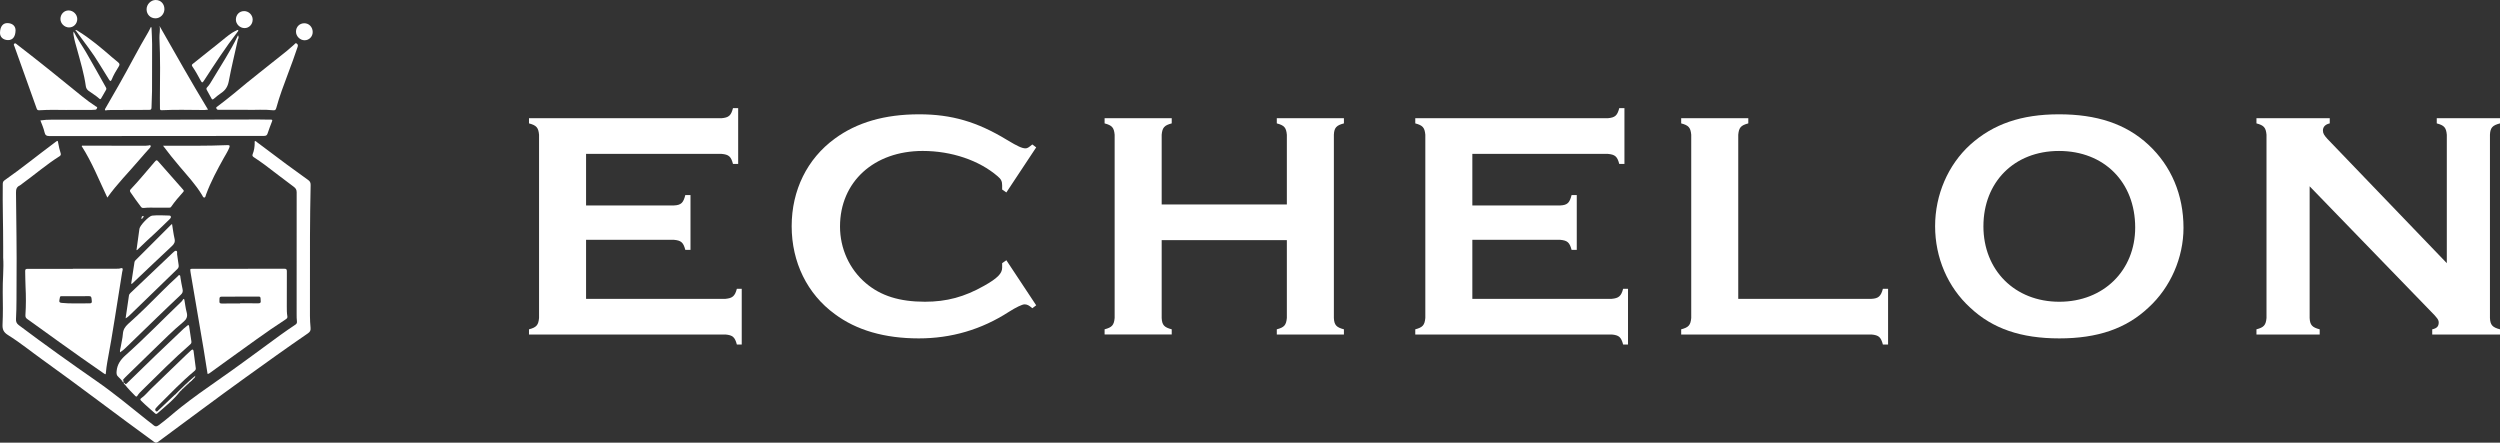 <svg viewBox="0 0 2116.64 374.78" xmlns="http://www.w3.org/2000/svg" data-name="Layer 2" id="Layer_2">
  <rect x="0" y="0" width="2116.64" height="374.78" fill="#333333" stroke="none"/>
  <defs>
    <style>
      .cls-1 {
        fill: #fff;
      }
    </style>
  </defs>
  <g data-name="Layer 1" id="Layer_1-2">
    <g>
      <g>
        <path d="M496.2,253.01h118.06c5.77-.55,7.96-2.2,9.61-8.51h4.12v47.22h-4.12c-1.65-6.31-3.57-7.96-9.61-8.51h-166.38v-4.39c6.32-1.65,7.96-3.57,8.51-9.61V114.08c-.55-6.04-2.2-7.96-8.51-9.61v-4.39h163.09c6.04-.55,7.96-2.2,9.61-8.51h4.39v47.23h-4.39c-1.65-6.32-3.57-7.96-9.61-8.51h-114.77v43.65h74.41c6.04-.27,7.96-2.2,9.61-8.79h4.39v46.4h-4.39c-1.65-6.31-3.57-7.96-9.61-8.51h-74.41v49.97Z" class="cls-1"></path>
        <path d="M877.29,258.5l-3.29,2.47c-2.75-2.47-4.39-3.29-6.59-3.29-1.92,0-7.14,2.47-13.18,6.31-23.34,15.1-48.87,22.51-76.33,22.51-28.83,0-52.72-6.86-71.11-20.59-23.34-17.02-36.52-43.93-36.52-74.41s13.18-57.11,36.52-74.13c18.67-13.73,42.28-20.59,71.39-20.59,27.46,0,49.15,6.31,74.41,21.69,9.06,5.49,12.9,7.14,15.65,7.14,1.65,0,2.75-.82,5.77-3.3l3.29,2.47-25.26,38.16-3.57-2.47v-3.57c0-3.29-.82-5.22-3.84-7.69-15.65-13.45-38.99-21.41-63.42-21.41-41.18,0-70.01,26.08-70.01,63.97,0,18.67,7.96,36.24,21.96,48.05,12.63,10.71,28.55,15.65,49.97,15.65,18.4,0,33.5-4.12,49.97-13.45,11.26-6.31,15.38-10.43,15.38-15.37v-3.84l3.57-2.47,25.26,38.17Z" class="cls-1"></path>
        <path d="M983.54,203.31v65.89c.27,6.04,2.2,7.96,8.51,9.61v4.39h-56.84v-4.39c6.32-1.65,7.96-3.57,8.51-9.61V114.08c-.55-6.04-2.2-7.96-8.51-9.61v-4.39h56.84v4.39c-6.31,1.65-7.96,3.57-8.51,9.61v59.03h105.98v-59.03c-.55-6.04-2.2-7.96-8.51-9.61v-4.39h56.83v4.39c-6.31,1.65-8.24,3.57-8.51,9.61v155.13c.27,6.04,2.2,7.96,8.51,9.61v4.39h-56.83v-4.39c6.31-1.65,7.96-3.57,8.51-9.61v-65.89h-105.98Z" class="cls-1"></path>
        <path d="M1246.57,253.01h118.06c5.77-.55,7.96-2.2,9.61-8.51h4.12v47.22h-4.12c-1.65-6.31-3.57-7.96-9.61-8.51h-166.38v-4.39c6.31-1.65,7.96-3.57,8.51-9.61V114.08c-.55-6.04-2.2-7.96-8.51-9.61v-4.39h163.09c6.04-.55,7.96-2.2,9.61-8.51h4.39v47.23h-4.39c-1.65-6.32-3.57-7.96-9.61-8.51h-114.77v43.65h74.41c6.04-.27,7.96-2.2,9.61-8.79h4.39v46.4h-4.39c-1.65-6.31-3.57-7.96-9.61-8.51h-74.41v49.97Z" class="cls-1"></path>
        <path d="M1584.55,253.01c5.76-.27,7.96-2.2,9.61-8.51h4.39v47.22h-4.39c-1.65-6.31-3.57-7.96-9.61-8.51h-161.17v-4.39c6.32-1.65,7.96-3.57,8.51-9.61V114.08c-.55-6.04-2.2-7.96-8.51-9.61v-4.39h56.83v4.39c-6.31,1.65-7.96,3.57-8.51,9.61v138.93h112.85Z" class="cls-1"></path>
        <path d="M1819.02,122.59c19.22,17.85,29.65,42.28,29.65,70.29,0,25.26-10.98,50.52-29.65,67.54-18.95,17.85-43.11,26.08-75.5,26.08s-56.56-8.24-75.5-26.08c-18.94-17.3-29.65-42.28-29.65-68.91s10.98-51.89,29.65-68.92c19.5-17.57,43.38-25.81,75.23-25.81s56.56,7.96,75.78,25.81ZM1679.27,191.51c0,37.34,26.63,63.97,64.25,63.97s64.25-26.63,64.25-62.87c0-38.44-26.36-64.8-64.52-64.8s-63.97,26.63-63.97,63.7Z" class="cls-1"></path>
        <path d="M1955.47,269.21c.27,6.04,2.2,7.96,8.51,9.61v4.39h-53.54v-4.39c6.32-1.65,7.96-3.57,8.51-9.61V114.08c-.55-6.04-2.2-7.96-8.51-9.61v-4.39h62.05v4.39c-3.84.82-5.77,3.02-5.77,6.04,0,2.47,1.1,4.12,3.85,7.14l101.04,105.16v-108.73c-.55-6.04-2.2-7.96-8.51-9.61v-4.39h53.54v4.39c-6.31,1.65-8.24,3.57-8.51,9.61v155.13c.27,6.04,2.2,7.96,8.51,9.61v4.39h-57.38v-4.39c3.85-.82,5.49-2.47,5.49-5.77,0-2.2-1.1-3.84-6.59-9.34l-102.69-105.98v111.47Z" class="cls-1"></path>
      </g>
      <g>
        <path d="M2.69,217.93c0-3.53,0-6.4,0-9.26.03-17.56-.58-35.11-.35-52.67.02-1.35.16-2.4,1.44-3.29,14.51-10.14,28.23-21.34,42.44-31.89.17-.13.34-.26.51-.39,2.21-1.64,2.17-1.63,2.61.94.48,2.75,1.08,5.48,1.96,8.14.37,1.11.33,2.02-.85,2.76-11.13,6.98-21.05,15.61-31.67,23.29-.7.5-1.32,1.17-2.08,1.51-2.69,1.21-3.17,3.26-3.15,6.05.22,24.72.72,49.44.47,74.16-.11,10.96.13,21.93-.47,32.88-.12,2.17.48,3.7,2.34,5.1,21.7,16.32,43.81,32.08,66.11,47.57,14.78,10.27,28.59,21.79,42.65,32.99,1.79,1.43,3.68,2.75,5.41,4.24,1.42,1.21,2.5,1.24,4.1.09,6.76-4.86,12.85-10.53,19.39-15.66,9.81-7.69,19.93-14.92,30.19-22.01,18.2-12.58,35.87-25.93,53.79-38.92,4.06-2.94,8.2-5.77,12.37-8.55,1.14-.76,1.69-1.45,1.5-2.91-.26-2.05-.25-4.15-.25-6.22-.01-34.33-.03-68.66.03-102.99,0-2.16-.68-3.43-2.46-4.75-8.19-6.03-16.19-12.32-24.32-18.43-3.09-2.32-6.31-4.47-9.53-6.62-1.07-.71-1.43-1.41-.92-2.64,1.23-3.02,1.67-6.2,1.7-9.45,0-.51-.35-1.27.34-1.52.59-.21.99.45,1.43.78,8.49,6.35,16.95,12.74,25.46,19.06,5.93,4.39,11.9,8.73,17.92,12.99,1.59,1.12,2.25,2.21,2.21,4.32-.31,14.47-.49,28.95-.55,43.42-.08,18.99,0,37.98-.03,56.98-.01,6.88-.17,13.76.53,20.62.22,2.18-.46,3.36-2.32,4.63-17.73,12.14-35.17,24.69-52.62,37.23-24.96,17.93-49.5,36.42-74.25,54.63-1.44,1.06-2.27.73-3.52-.17-31.55-22.87-62.45-46.63-94.14-69.31-9.79-7-19.14-14.64-29.35-21-3.74-2.33-4.8-4.74-4.6-8.98.43-9.08.32-18.2.16-27.3-.18-10.04,1.02-20.05.37-29.42Z" class="cls-1"></path>
        <path d="M34.19,101.97c3.31-.5,6.31-.64,9.32-.64,34.75-.02,69.51,0,104.26-.03,23.79-.02,47.58-.1,71.37-.14,3.37,0,6.73.16,10.1.11,1.44-.02,1.48.45,1.04,1.6-1.29,3.33-2.6,6.67-3.7,10.07-.54,1.67-1.37,2.14-3.08,2.13-19.63-.02-39.27.06-58.9.07-40.92.02-81.83-.02-122.75.07-2.51,0-3.62-.8-4.13-3.15-.75-3.43-2.19-6.65-3.52-10.09Z" class="cls-1"></path>
        <path d="M56.23,93.11c-7.66-.13-15.33-.22-22.98.24-1.19.07-1.78-.25-2.2-1.43-6.24-17.54-12.54-35.05-18.8-52.58-.27-.76-1.01-1.67-.15-2.36.97-.79,1.71.21,2.4.74,18.68,14.37,36.99,29.18,55.25,44.07,3.66,2.99,7.49,5.76,11.46,8.33.45.29,1.25.41,1.03,1.15-.22.73-.56,1.54-1.51,1.62-1.28.1-2.57.21-3.86.21-6.88.02-13.75,0-20.63,0Z" class="cls-1"></path>
        <path d="M209.79,92.99c-8.42,0-15.72,0-23.03,0-.64,0-1.29-.04-1.93-.03-.95,0-1.42-.56-1.69-1.36-.3-.88.49-1.1.95-1.46,4.62-3.63,9.38-7.08,13.85-10.87,14.59-12.36,29.8-23.94,44.67-35.95,2.17-1.75,4.18-3.71,6.33-5.48.66-.54,1.17-1.88,2.45-.85,1.01.81.92,1.67.54,2.84-2.43,7.49-5.23,14.84-7.97,22.21-3.62,9.72-7.35,19.4-10.06,29.43-.42,1.56-1.09,2.06-2.69,1.88-7.5-.82-15.03-.18-21.43-.36Z" class="cls-1"></path>
        <path d="M128.26,23.17c.19,4.71.51,9.41.53,14.12.05,13.26.02,26.52-.07,39.78-.03,4.66-.39,9.31-.44,13.96-.02,1.66-.6,2-2.14,2-10.82-.02-21.64.06-32.47.11-1,0-2,.13-3,.12-.6,0-1.37.6-1.75-.11-.31-.58.24-1.23.55-1.77,3.7-6.47,7.43-12.91,11.14-19.38,8.51-14.86,16.21-30.16,24.96-44.88.79-1.33,1.4-2.77,2.1-4.15.19.07.39.13.58.2Z" class="cls-1"></path>
        <path d="M135.09,22.01c13.52,23.7,26.85,47.42,41.05,70.81-1.96.38-3.67.32-5.38.3-11.31-.15-22.63-.3-33.93.18-1.39.06-1.38-.72-1.4-1.55-.06-2.93-.08-5.87-.05-8.8.18-16.97.38-33.94-.4-50.9-.15-3.33.88-6.66.1-10.03Z" class="cls-1"></path>
        <path d="M90.88,167.29c-7.07-14.9-13.01-29.97-21.73-43.55.39-.67.86-.41,1.24-.41,17.61.02,35.23.05,52.84.06.85,0,1.71-.18,2.56-.22.58-.03,1.32-.68,1.71.14.34.72-.16,1.37-.65,1.92-3.08,3.49-6.22,6.93-9.23,10.48-8.88,10.46-18.67,20.15-26.75,31.59Z" class="cls-1"></path>
        <path d="M138.04,123.39c1.13,0,1.75,0,2.38,0,17.34-.02,34.68.21,52-.51,1.87-.08,2.45.25,1.69,2.18-1.22,3.09-3.04,5.83-4.64,8.7-5.56,10.01-11.01,20.07-14.98,30.85-.36.98-.47,2.51-1.46,2.65-1.03.14-1.5-1.33-2.03-2.21-5.4-8.95-12.55-16.52-19.23-24.46-4.6-5.47-9.13-11-13.73-17.2Z" class="cls-1"></path>
        <path d="M132.31,175.81c-3.51,0-7.02-.15-10.51.25-.99.11-1.82-.09-2.45-.95-3.01-4.09-6.11-8.12-8.89-12.38-.68-1.04-.54-1.72.29-2.59,7.04-7.34,13.38-15.3,20.07-22.95,1.7-1.95,1.9-1.96,3.57-.06,6.89,7.85,13.78,15.71,20.72,23.53.73.82.57,1.26-.05,1.94-3.62,3.97-7.09,8.06-10.16,12.48-.49.7-1.06.76-1.84.75-3.58-.05-7.16-.02-10.74-.02Z" class="cls-1"></path>
        <path d="M103.42,322.53c-1.01-1.11-1.91-2.37-3.07-3.29-1.76-1.4-1.81-3-1.61-5.1.54-5.7,3.39-9.65,7.62-13.43,16.39-14.65,31.7-30.45,47.57-45.66.56-.53.86-1.33,1.29-2,.28.15.55.3.83.45.65,3.7,1.05,7.46,2.03,11.07.99,3.66-.25,5.85-3.06,8.18-8.55,7.08-16.37,14.98-24.35,22.69-8.24,7.95-16.42,15.98-24.62,23.98-.61.6-1.16,1.26-1.74,1.9-.65.15.19,1.37-.88,1.22Z" class="cls-1"></path>
        <path d="M105.95,325.09c1.25.24,1.75-.8,2.43-1.47,15.63-15.26,31.3-30.5,47.23-45.45.89-.83,1.89-1.53,2.8-2.34.98-.87,1.53-.93,1.74.59.58,4.18,1.18,8.36,1.88,12.53.19,1.15-.13,1.91-.96,2.63-14.11,12.29-27.26,25.59-40.59,38.7-1.48,1.46-3.01,2.88-4.08,4.69-.62,1.04-1.15,1-1.96.18-2.9-2.97-5.86-5.89-8.42-9.17-.34-.27-.29-.56-.06-.87Z" class="cls-1"></path>
        <path d="M101.61,298.3c-.23-1.77.38-3.18.61-4.62.58-3.67,1.57-7.31,1.83-11,.26-3.64,1.84-6.11,4.49-8.48,9.84-8.77,19.22-18.03,28.49-27.41,4.33-4.39,8.8-8.62,13.35-12.77.49-.45.9-1.39,1.69-1.04.7.3.57,1.25.69,1.93.61,3.31,1.03,6.66,1.82,9.92.5,2.09-.09,3.41-1.6,4.83-6.64,6.22-13.19,12.53-19.74,18.84-8.97,8.65-17.9,17.35-26.86,26.01-1.41,1.37-2.89,2.68-4.78,3.8Z" class="cls-1"></path>
        <path d="M152.62,331.23c-5.5,7.26-12.62,12.84-19.39,18.78-.74.65-1.29.58-2.02-.08-3.85-3.52-7.92-6.81-11.61-10.53-.99-1-1.13-1.51.14-2.39,3.03-2.09,5.26-5.05,7.88-7.58,10.01-9.64,19.99-19.3,29.99-28.94,1.39-1.34,2.83-2.63,4.24-3.95,1.1-1.02,1.84-.7,2.03.67.67,4.82,1.27,9.65,1.88,14.48.13,1.01-.33,1.77-1.11,2.41-10.94,9.07-20.71,19.35-30.75,29.36-.66.66-1.26,1.36-1.89,2.05-.73.81-.85,1.71-.09,2.5.94.97,1.54-.04,2.12-.58,4.54-4.27,9.05-8.56,13.58-12.83.36-.34.77-.62,1.16-.93,1.03-.27,1.52-1.22,2.3-1.82.44-.34.7-1.21,1.53-.64Z" class="cls-1"></path>
        <path d="M106.35,269.49c.97-6.64,1.89-12.93,2.82-19.22.13-.87.58-1.56,1.24-2.18,11.8-11.18,23.57-22.38,35.35-33.58.21-.2.42-.39.63-.58.85-.77,1.84-1.91,2.89-1.56,1.13.38.5,1.9.66,2.91.47,3.04.82,6.1,1.31,9.13.23,1.41-.13,2.42-1.18,3.43-13.38,12.94-26.73,25.92-40.09,38.87-1.01.98-2.04,1.97-3.64,2.79Z" class="cls-1"></path>
        <path d="M145.67,189.67c.71,4.29,1.18,8.4,2.11,12.41.65,2.76-.24,4.4-2.22,6.24-10.85,10.1-21.56,20.36-32.34,30.55-.6.57-1.06,1.38-2.19,1.5.95-6.21,1.9-12.35,2.84-18.5.1-.68.51-1.16.97-1.62,9.98-9.98,19.96-19.96,29.94-29.93.19-.19.43-.32.88-.65Z" class="cls-1"></path>
        <path d="M62.36,26.69c3.17,6.4,7.08,11.7,10.39,17.39,5.76,9.9,11.3,19.92,16.91,29.9.44.78.54,1.38.08,2.17-1.39,2.34-2.75,4.7-4.07,7.08-.49.89-.98.87-1.66.25-2.76-2.53-6.02-4.37-9.01-6.58-1.36-1.01-2.11-2.31-2.34-3.94-1.48-10.53-4.54-20.68-7.32-30.89-1.09-4-2.36-7.96-3.01-12.08-.14-.89-.39-1.78.03-3.29Z" class="cls-1"></path>
        <path d="M201.76,26.13c-.22.3-.46.65-.73.99-10.16,13.15-19.21,27.08-28.25,41.01-1.41,2.17-1.73,2.17-3.01-.15-2.18-3.94-4.27-7.95-6.88-11.64-.95-1.35-.2-1.86.67-2.55,7.39-5.89,14.75-11.81,22.17-17.67,3.59-2.84,7.01-5.92,10.87-8.4,1.32-.85,2.77-1.49,4.17-2.2.52-.27.98-.27.99.6Z" class="cls-1"></path>
        <path d="M201.47,33.16c-2.64,11.87-5.53,23.69-7.78,35.64-.85,4.5-2.79,7.57-6.47,9.98-2.21,1.45-4.22,3.21-6.25,4.91-.9.75-1.38.72-1.94-.35-1.25-2.41-2.57-4.79-3.93-7.15-.52-.9-.43-1.57.28-2.29,1.88-1.91,3.18-4.24,4.53-6.51,7.16-12.06,14.96-23.75,21.09-36.41,1.14.52.53,1.41.46,2.19Z" class="cls-1"></path>
        <path d="M63.66,25.37c1.34,0,2.08.71,2.9,1.22,10.11,6.32,19.2,13.97,28.17,21.78,1.73,1.5,3.5,2.95,5.28,4.39,1.23,1,1.55,1.93.59,3.44-2.26,3.57-4.42,7.21-6.01,11.13-.72,1.78-1.41,1.43-2.2.17-2.66-4.24-5.35-8.47-7.92-12.77-5.77-9.67-12.74-18.49-19.37-27.55-.41-.56-.85-1.09-1.43-1.82Z" class="cls-1"></path>
        <path d="M115.56,211.8c.84-6.11,1.63-12.14,2.5-18.16.4-2.74,8.03-10.81,10.73-11.08,4.85-.49,9.73-.2,14.6-.06.62.02,1.15.24,1.27.92.14.78-.23,1.36-.78,1.89-4.13,3.98-8.17,8.04-12.38,11.93-4.89,4.53-9.84,8.99-14.58,13.68-.34.34-.62.81-1.36.87Z" class="cls-1"></path>
        <path d="M139.21,7.74c-.02,4.24-3.43,7.77-7.53,7.78-4.31.02-7.56-3.26-7.57-7.62C124.09,3.69,127.69,0,131.81,0c4.31,0,7.41,3.25,7.39,7.74Z" class="cls-1"></path>
        <path d="M206.61,9.39c3.98-.03,7.31,3.24,7.32,7.17,0,4.08-3.03,7.26-6.9,7.23-3.94-.03-7.31-3.34-7.32-7.19,0-4.11,2.93-7.18,6.91-7.2Z" class="cls-1"></path>
        <path d="M58.42,23.24c-3.91-.04-7.29-3.43-7.25-7.25.05-4.06,3.14-7.21,6.99-7.15,3.92.07,7.24,3.4,7.25,7.27,0,4.01-3.09,7.17-6.99,7.12Z" class="cls-1"></path>
        <path d="M264.75,27.1c.04,3.87-3.04,7.01-6.86,7-3.87-.01-7.26-3.39-7.29-7.26-.03-4.05,2.91-7.08,6.95-7.15,4.02-.07,7.17,3.17,7.21,7.42Z" class="cls-1"></path>
        <path d="M13.17,25.87c-.15,5.3-2.46,8.18-6.47,8.08C2.64,33.85-.08,31.32,0,27.73c.11-5.26,2.47-8.28,6.39-8.18,4.25.11,6.88,2.57,6.78,6.32Z" class="cls-1"></path>
        <path d="M152.62,331.23c-1.63.26-1.97,2.54-3.83,2.45,5.14-5.32,10.47-10.44,16.58-15.57-.22,1.69-1.02,2.19-1.79,2.72-1.14.77-2.06,1.77-2.94,2.8-.09.09-.18.18-.27.27-2.48,1.46-4.15,3.8-6.18,5.74-.39.65-.92,1.18-1.57,1.57Z" class="cls-1"></path>
        <path d="M154.19,329.66c1.71-2.29,3.36-4.64,6.18-5.74-2.06,1.91-4.12,3.83-6.18,5.74Z" class="cls-1"></path>
        <path d="M160.64,323.64c.67-1.26,1.39-2.47,2.94-2.8-.81,1.12-1.83,2.01-2.94,2.8Z" class="cls-1"></path>
        <path d="M120.07,183.91c-.13-.79.38-.92.99-.93.28,0,.64.07.62.39-.04.62-.73.74-1.05,1.16-.5.08-.77-.04-.55-.61Z" class="cls-1"></path>
        <path d="M201.47,33.16c-.31-.7.33-1.59-.46-2.19-.01-.38.09-.73.49-.79.37-.05.42.28.4.56-.05.82.17,1.69-.43,2.42Z" class="cls-1"></path>
        <path d="M103.42,322.53c.29-.41.58-.81.88-1.22.12.85.23,1.69.35,2.54l.04-.03c-.79-.07-.99-.72-1.26-1.29Z" class="cls-1"></path>
        <path d="M105.95,325.09c.02.29.04.58.06.87-.66-.58-1.34-1.14-1.33-2.13,0,0-.04.03-.04.03.62.22,1.11.58,1.31,1.24Z" class="cls-1"></path>
        <path d="M120.07,183.91c.18.2.37.41.55.61.06.51-.41.97-.64.81-.51-.37-.2-.95.09-1.42Z" class="cls-1"></path>
        <path d="M103.73,227.31c-.66-.83-2.04.16-3.13.14-1-.02-2,.09-3.01.09-11.97,0-23.94,0-35.9,0v.11c-12.76,0-25.51.02-38.27-.03-1.55,0-2.15.33-2.1,2.01.13,4.37.09,8.74.31,13.11.4,7.95.43,15.9-.1,23.84-.11,1.65.21,2.58,1.57,3.54,9.12,6.45,18.12,13.08,27.22,19.56,12.37,8.8,24.69,17.68,37.24,26.24,1.98,1.35,1.93,1.34,2.16-.91.27-2.64.52-5.28,1.02-7.88,4.85-25.47,8.49-51.14,12.69-76.72.17-1.06.76-2.51.3-3.09ZM73.85,256.84c-7.22-.12-14.44.37-21.65-.4-1.85-.2-2.27-.81-1.88-2.59.76-3.39-.04-3.07,3.72-3.08,3.43-.01,6.87,0,10.3,0,3.65,0,7.3.06,10.94-.03,1.41-.04,2,.34,2.19,1.81.57,4.31.64,4.37-3.63,4.3Z" class="cls-1"></path>
        <path d="M243.26,267.59c-.43-2.62-.45-5.28-.44-7.93.02-9.96-.04-19.93.05-29.89.01-1.77-.44-2.26-2.24-2.25-17.92.08-35.84.05-53.76.06-7.74,0-15.48.06-23.22.02-2.75-.02-2.75-.12-2.37,2.57.06.43.12.85.2,1.28,3.63,21.31,7.29,42.63,10.89,63.95,1.19,7.05,2.25,14.12,3.38,21.22,1.19-.12,1.99-.89,2.84-1.5,4.6-3.29,9.14-6.68,13.75-9.95,16.53-11.73,32.72-23.94,49.76-34.94,1.07-.69,1.38-1.39,1.18-2.63ZM218.42,256.83c-5.07-.12-10.15-.04-15.23-.04v.16c-5.08,0-10.15-.06-15.23.04-1.7.03-2.41-.47-2.17-2.19.09-.63.02-1.29.03-1.93.03-1.09.46-1.69,1.69-1.69,10.51,0,21.02-.04,31.53-.09.98,0,1.47.39,1.54,1.33.05.64.01,1.29.12,1.92.31,1.84-.33,2.54-2.29,2.49Z" class="cls-1"></path>
      </g>
    </g>
  </g>
</svg>